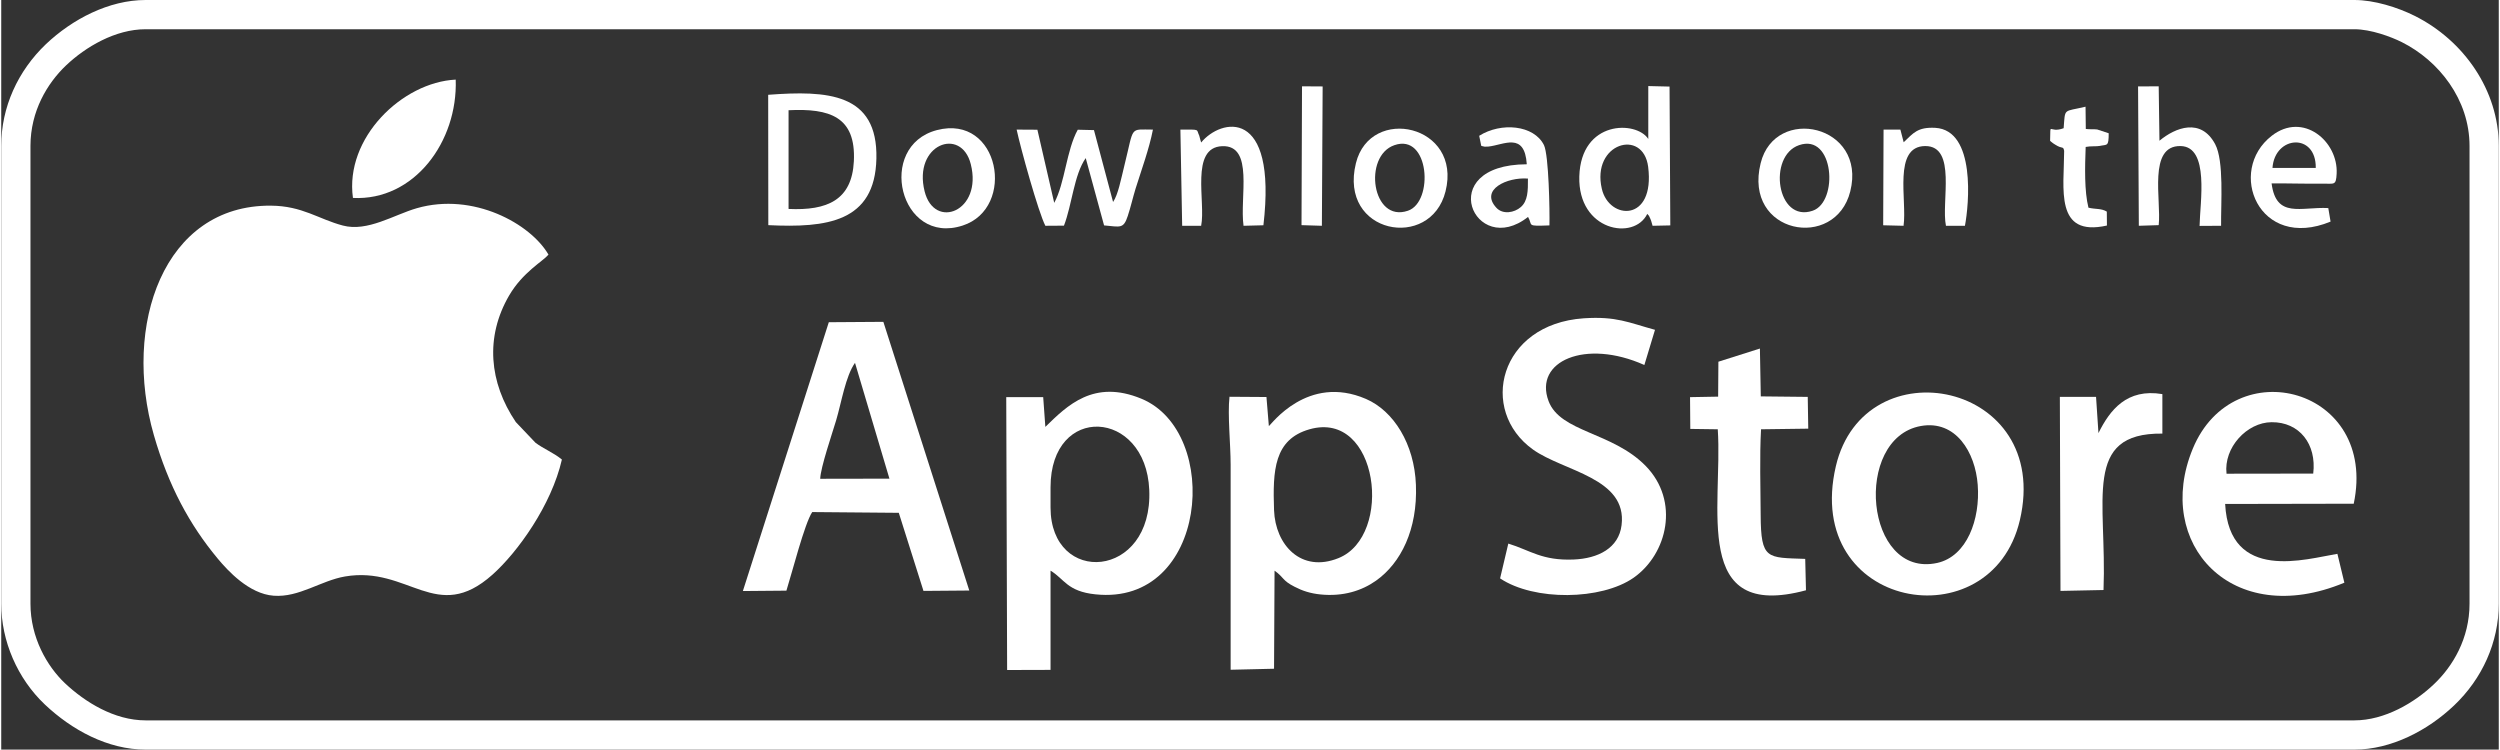 <?xml version="1.0" encoding="UTF-8"?>
<!DOCTYPE svg PUBLIC "-//W3C//DTD SVG 1.1//EN" "http://www.w3.org/Graphics/SVG/1.1/DTD/svg11.dtd">
<!-- Creator: CorelDRAW 2020 (64-Bit) -->
<svg xmlns="http://www.w3.org/2000/svg" xml:space="preserve" width="647px" height="194px" version="1.1" style="shape-rendering:geometricPrecision; text-rendering:geometricPrecision; image-rendering:optimizeQuality; fill-rule:evenodd; clip-rule:evenodd"
viewBox="0 0 197.34 59.23"
 xmlns:xlink="http://www.w3.org/1999/xlink"
 xmlns:xodm="http://www.corel.com/coreldraw/odm/2003">
 <rect x="0" y="0" width="197.34" height="59.23" fill="#333333" stroke="none"/>
 <defs>
  <style type="text/css">
   <![CDATA[
    .fil1 {fill:#fff}
    .fil0 {fill:#fff}
   ]]>
  </style>
 </defs>
 <g id="Layer_x0020_1">
  <path class="fil0" d="M0 11.53c0,-3.07 1.32,-5.93 3.53,-8.04 2.08,-1.97 4.97,-3.49 7.88,-3.49l174.52 0c1.56,0 3.4,0.57 4.78,1.26 3.87,1.94 6.63,5.88 6.63,10.27l0 36.17c0,3.07 -1.32,5.94 -3.53,8.04 -2.07,1.97 -4.96,3.49 -7.88,3.49l-174.52 0c-3,0 -5.83,-1.55 -7.97,-3.57 -2.15,-2.04 -3.44,-4.99 -3.44,-7.96l0 -36.17zm2.31 0l0 36.17c0,2.67 1.3,4.93 2.72,6.28 1.58,1.49 3.9,2.94 6.38,2.94l174.52 0c2.4,0 4.76,-1.4 6.29,-2.86 1.48,-1.4 2.81,-3.6 2.81,-6.36l0 -36.17c0,-3.67 -2.43,-6.74 -5.35,-8.2 -0.86,-0.43 -2.45,-1.02 -3.75,-1.02l-174.52 0c-2.4,0 -4.75,1.4 -6.29,2.86 -1.47,1.4 -2.81,3.6 -2.81,6.36z"/>
  <g id="_1941330733488">
   <path class="fil1" d="M44.3 36.31c-0.65,-0.54 -1.46,-0.85 -2.09,-1.33l-1.55 -1.63c-2.11,-3.12 -2.44,-6.72 -0.53,-10 1.08,-1.85 2.68,-2.71 3.11,-3.23 -1.41,-2.44 -5.94,-4.95 -10.4,-3.67 -1.81,0.52 -3.9,1.89 -5.85,1.37 -1.93,-0.51 -3.19,-1.55 -5.68,-1.57 -8.49,-0.07 -11.75,9.46 -9.25,18.13 1.16,4.03 2.83,7.09 5.03,9.74 0.79,0.95 2.48,2.81 4.44,2.95 2,0.15 3.72,-1.19 5.63,-1.52 5.04,-0.86 7.22,3.81 11.65,-0.14 1.99,-1.77 4.67,-5.5 5.49,-9.1z"/>
   <path class="fil1" d="M103.37 33.92c5.47,-1.56 6.66,8.43 2.29,10.18 -2.95,1.19 -4.99,-1.04 -5.09,-3.79 -0.11,-3.15 0,-5.59 2.8,-6.39zm-2.76 11.17c0.76,0.54 0.59,0.77 1.58,1.27 0.61,0.32 1.25,0.53 2.05,0.61 1.78,0.18 3.26,-0.29 4.39,-1.09 1.96,-1.39 3.29,-4.04 3.15,-7.57 -0.12,-3.22 -1.75,-5.84 -3.95,-6.79 -4.62,-1.99 -7.51,2.06 -7.67,2.15l-0.19 -2.3 -2.92 -0.02c-0.16,1.42 0.09,3.78 0.09,5.36l0 16.21 3.43 -0.08 0.04 -7.75z"/>
   <path class="fil1" d="M82.91 38.5c0,-6.64 7.52,-6.19 7.8,0.2 0.31,7.09 -7.8,7.61 -7.8,1.4l0 -1.6zm-3.43 14.44l3.43 -0.01 0 -7.84c1.09,0.65 1.31,1.64 3.54,1.87 8.9,0.95 10.02,-12.83 3.63,-15.46 -3.76,-1.55 -5.85,0.54 -7.58,2.23l-0.17 -2.35 -2.92 0 0.07 21.56z"/>
   <path class="fil1" d="M64.71 37.83c0.03,-0.9 0.95,-3.58 1.26,-4.62 0.42,-1.41 0.74,-3.48 1.49,-4.54l2.72 9.15 -5.47 0.01zm-2.67 8.84c0.42,-1.32 1.44,-5.33 2.04,-6.21l6.84 0.06 1.95 6.17 3.62 -0.03 -6.79 -21.23 -4.31 0.03 -6.79 21.24 3.44 -0.03z"/>
   <path class="fil1" d="M130.67 26.06c-2.09,-0.57 -3.04,-1.08 -5.63,-0.91 -6.7,0.46 -8.33,7.28 -4.01,10.37 2.42,1.73 7.46,2.23 7,5.97 -0.22,1.82 -1.85,2.64 -3.79,2.72 -2.5,0.1 -3.41,-0.72 -5.16,-1.26l-0.65 2.75c2.69,1.8 8,1.73 10.55,-0.05 2.68,-1.88 3.66,-6.07 0.95,-8.84 -2.64,-2.69 -6.74,-2.65 -7.67,-5.12 -1.18,-3.15 2.91,-4.94 7.57,-2.85l0.84 -2.78z"/>
   <path class="fil1" d="M151.68 33.66c2.75,-0.49 4.3,2.07 4.49,4.65 0.21,2.72 -0.85,5.65 -3.2,6.17 -5.73,1.25 -6.67,-9.86 -1.29,-10.82zm7.82 7.44c2.57,-10.98 -12.29,-13.88 -14.54,-4.26 -2.64,11.35 12.28,13.91 14.54,4.26z"/>
   <path class="fil1" d="M175.83 37.43c-0.24,-2.06 1.61,-4.06 3.56,-4.07 2.2,-0.02 3.57,1.73 3.29,4.06l-6.85 0.01zm8.76 6.33c-2.43,0.39 -8.54,2.31 -8.87,-3.94l10.16 -0.02c1.93,-9.15 -9.49,-12.17 -12.72,-4.34 -3.09,7.47 3.07,14.29 11.98,10.58l-0.55 -2.28z"/>
   <path class="fil1" d="M133.46 33.89l2.17 0.03c0.41,6.17 -2.12,15.17 6.97,12.72l-0.06 -2.48c-3.02,-0.11 -3.5,0.08 -3.52,-3.46 -0.01,-2.17 -0.09,-4.61 0.03,-6.78l3.73 -0.05 -0.04 -2.51 -3.71 -0.04 -0.07 -3.78 -3.28 1.04 -0.02 2.76 -2.22 0.04 0.02 2.51z"/>
   <path class="fil1" d="M166.11 46.62c0.28,-7.12 -1.7,-12.43 4.65,-12.36l0 -3.12c-2.81,-0.47 -4.15,1.26 -5.05,3.08l-0.19 -2.86 -2.86 0 0.05 15.33 3.4 -0.07z"/>
   <path class="fil1" d="M27.79 15.64c4.84,0.24 8.29,-4.45 8.12,-9.35 -4.22,0.21 -8.78,4.6 -8.12,9.35z"/>
   <path class="fil1" d="M62.21 8.71c3.24,-0.16 5.33,0.5 5.16,4.02 -0.15,3.08 -2.1,3.92 -5.16,3.78l0 -7.8zm-1.6 9.08c4.59,0.22 8.43,-0.22 8.54,-5.26 0.12,-5.2 -3.9,-5.39 -8.55,-5.04l0.01 10.3z"/>
   <path class="fil1" d="M126.47 14.92c-0.84,-3.6 3.26,-4.82 3.66,-1.74 0.56,4.41 -3.09,4.22 -3.66,1.74zm3.67 -3.94c-0.94,-1.46 -5.32,-1.5 -5.45,2.96 -0.12,4.31 4.33,5.11 5.37,2.96 0.18,0.21 0.1,0.07 0.25,0.4 0.1,0.23 0.1,0.35 0.17,0.54l1.4 -0.03 -0.06 -10.97 -1.68 -0.04 0 4.18z"/>
   <path class="fil1" d="M82.5 17.84l1.47 -0.01c0.64,-1.66 0.79,-4.01 1.72,-5.34l1.45 5.32c1.27,0.11 1.53,0.3 1.87,-0.74 0.23,-0.69 0.4,-1.45 0.62,-2.17 0.46,-1.47 1.07,-3.12 1.37,-4.66 -1.88,0 -1.47,-0.32 -2.24,2.77 -0.3,1.22 -0.51,2.36 -0.91,2.95l-1.51 -5.68 -1.28 -0.03c-0.9,1.62 -1.01,4.21 -1.86,5.78l-1.33 -5.78 -1.64 -0.01c0.31,1.46 1.72,6.54 2.27,7.6z"/>
   <path class="fil1" d="M170.47 17.79c0.22,-1.98 -0.87,-6.3 1.73,-6.25 2.3,0.05 1.53,4.46 1.5,6.31l1.7 -0.01c-0.02,-1.78 0.24,-5.12 -0.47,-6.45 -1.12,-2.1 -3.14,-1.32 -4.4,-0.27l-0.06 -4.3 -1.63 0.01 0.06 11.01 1.57 -0.05z"/>
   <path class="fil1" d="M72.96 15.12c-0.93,-3.72 2.9,-5.15 3.65,-2.14 0.94,3.72 -2.88,5.22 -3.65,2.14zm0.97 -4.84c-4.82,1.26 -2.95,9.17 2.04,7.54 4.25,-1.38 2.92,-8.83 -2.04,-7.54z"/>
   <path class="fil1" d="M142.05 11.47c2.78,-0.97 3.14,4.48 1.08,5.18 -2.85,0.98 -3.57,-4.32 -1.08,-5.18zm4.05 3.65c1.32,-5.27 -5.94,-6.84 -7.08,-2.23 -1.4,5.61 5.9,6.95 7.08,2.23z"/>
   <path class="fil1" d="M110.08 11.47c2.77,-0.97 3.13,4.48 1.07,5.18 -2.85,0.98 -3.57,-4.32 -1.07,-5.18zm4.04 3.65c1.32,-5.27 -5.94,-6.84 -7.08,-2.23 -1.39,5.61 5.9,6.95 7.08,2.23z"/>
   <path class="fil1" d="M179.46 13.27c0.18,-2.57 3.46,-2.8 3.42,0l-3.42 0zm-0.07 1.22c1.34,-0.01 2.7,0.04 4.03,0.02 0.93,-0.01 1.06,0.17 1.11,-0.78 0.14,-2.56 -2.65,-4.93 -5.13,-3 -3.58,2.78 -1.03,9.12 4.65,6.78l-0.18 -1.07c-2.17,-0.11 -4.12,0.85 -4.48,-1.95z"/>
   <path class="fil1" d="M148.7 17.8l1.61 0.04c0.29,-2.01 -0.86,-6.28 1.71,-6.3 2.52,-0.01 1.25,4.44 1.64,6.3l1.5 0c0.32,-1.66 0.88,-7.56 -2.35,-7.74 -1.4,-0.07 -1.73,0.42 -2.49,1.14l-0.26 -1 -1.33 0 -0.03 7.56z"/>
   <path class="fil1" d="M94.81 17.84c0.38,-1.86 -0.9,-6.19 1.66,-6.29 2.54,-0.1 1.37,4.06 1.69,6.29l1.57 -0.04c1.1,-9.43 -3.38,-8.42 -4.92,-6.54 -0.02,-0.04 -0.15,-0.54 -0.15,-0.54 -0.26,-0.53 0.13,-0.48 -1.49,-0.48l0.14 7.6 1.5 0z"/>
   <path class="fil1" d="M120.63 14.11c0.01,0.98 -0.01,1.77 -0.56,2.25 -0.51,0.45 -1.42,0.61 -1.93,0.06 -1.34,-1.44 0.86,-2.44 2.49,-2.31zm-0.09 -1.13c-7.43,0.03 -4.13,7.5 0.1,4.16 0.4,0.69 -0.19,0.74 1.69,0.67 0.03,-1.11 -0.05,-5.54 -0.43,-6.34 -0.79,-1.6 -3.39,-1.83 -5.12,-0.74l0.16 0.79c0.05,0.02 0.11,0.04 0.14,0.04 0.03,0 0.11,0.02 0.14,0.03l0.29 -0.01c1.22,-0.13 2.86,-1.19 3.03,1.4z"/>
   <path class="fil1" d="M166.37 16.72c-0.44,-0.27 -0.87,-0.17 -1.45,-0.31 -0.33,-1.31 -0.28,-3.22 -0.22,-4.8 0.4,-0.08 0.87,-0.03 1.11,-0.08 0.59,-0.13 0.71,0.08 0.71,-1l-0.91 -0.3c-0.2,-0.03 -0.59,0 -0.9,-0.04l-0.02 -1.76c-1.78,0.43 -1.6,0.06 -1.73,1.7 -1.22,0.45 -1.02,-0.62 -1.07,1 0.04,0.03 0.09,0.08 0.12,0.1 0.03,0.02 0.09,0.07 0.13,0.1 0.04,0.02 0.09,0.06 0.14,0.09 0.62,0.4 0.63,0.08 0.72,0.5 -0.01,3 -0.77,6.83 3.38,5.9l-0.01 -1.1z"/>
   <polygon class="fil1" points="102.74,17.79 104.35,17.84 104.41,6.83 102.78,6.82 "/>
  </g>
 </g>
</svg>
